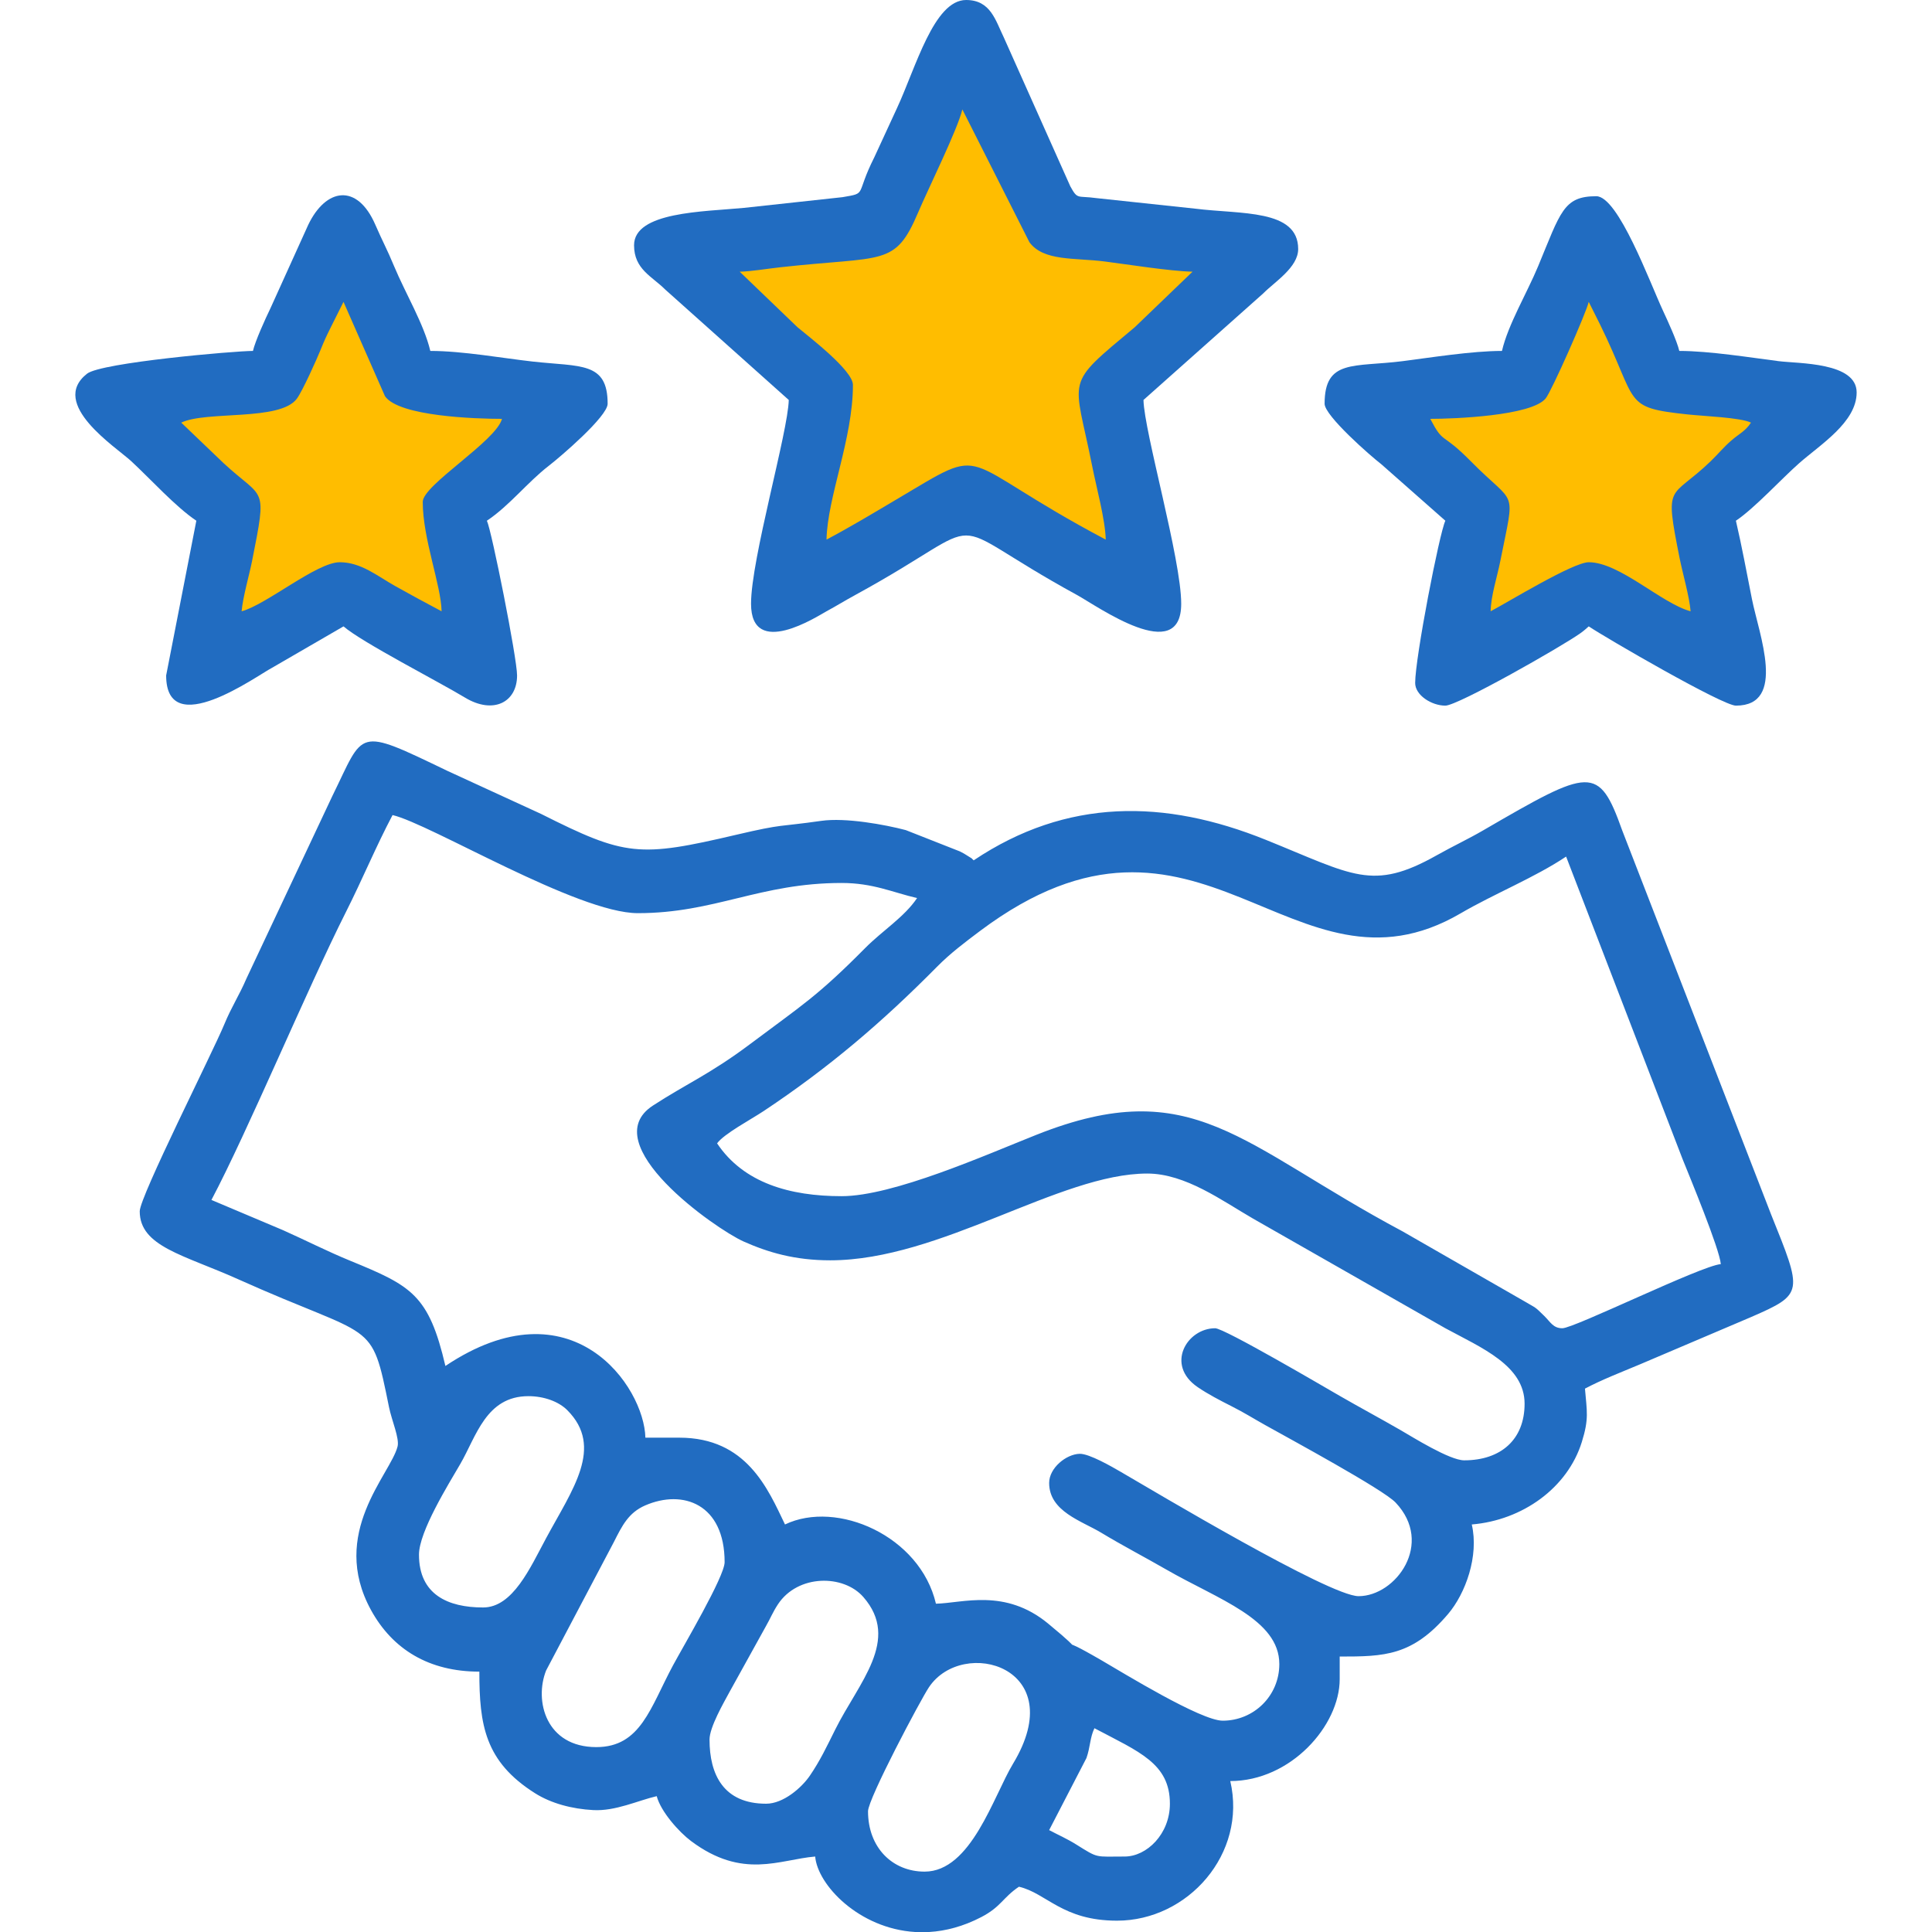 <?xml version="1.0" encoding="UTF-8"?>
<!DOCTYPE svg PUBLIC "-//W3C//DTD SVG 1.1//EN" "http://www.w3.org/Graphics/SVG/1.1/DTD/svg11.dtd">
<!-- Creator: CorelDRAW X7 -->
<svg xmlns="http://www.w3.org/2000/svg" xml:space="preserve" width="800px" height="800px" version="1.1" style="shape-rendering:geometricPrecision; text-rendering:geometricPrecision; image-rendering:optimizeQuality; fill-rule:evenodd; clip-rule:evenodd"
viewBox="0 0 80000 80000"
 xmlns:xlink="http://www.w3.org/1999/xlink">
 <defs>
  <style type="text/css">
   <![CDATA[
    .fil1 {fill:#216CC1}
    .fil0 {fill:#FFBD00}
   ]]>
  </style>
 </defs>
 <g id="Layer_x0020_1">
  <g id="_2381073218080">
   <path class="fil0" d="M28659 10841c1783,-856 6998,-86 8181,-1697 406,-553 1405,-2784 1659,-3413 295,-728 403,-956 750,-1654l890 -1779 2935 6675c992,1428 6418,1601 8277,1601 -422,1579 -5606,4682 -5606,5873 0,2619 1293,5867 1335,7742 -1167,-618 -2085,-1115 -3286,-1787 -1264,-706 -2412,-1683 -3922,-1683 -1626,0 -5193,3003 -6942,3470 82,-982 549,-2603 735,-3537 1088,-5481 863,-4284 -2006,-6938l-3000 -2873z"/>
   <path class="fil0" d="M57893 16984c1253,-602 4917,-61 5748,-1193 285,-388 986,-1955 1166,-2398 207,-511 282,-671 526,-1161l625 -1251 2063 4691c697,1002 4509,1124 5815,1124 -296,1110 -3939,3290 -3939,4127 0,1840 909,4122 938,5439 -820,-434 -1465,-783 -2309,-1255 -887,-496 -1694,-1183 -2755,-1183 -1142,0 -3648,2110 -4877,2438 57,-689 385,-1828 516,-2485 765,-3851 606,-3010 -1410,-4875l-2107 -2018z"/>
   <path class="fil0" d="M6174 17218c1253,-601 4917,-60 5748,-1192 285,-389 987,-1956 1166,-2398 207,-512 282,-672 526,-1162l626 -1250 2062 4690c697,1003 4509,1124 5816,1124 -297,1110 -3939,3290 -3939,4127 0,1840 908,4122 937,5440 -820,-434 -1465,-784 -2308,-1256 -888,-496 -1695,-1183 -2756,-1183 -1142,0 -3648,2111 -4877,2439 57,-690 386,-1829 516,-2486 765,-3850 606,-3010 -1409,-4874l-2108 -2019z"/>
   <path class="fil1" d="M46568 76875c-1245,0 -1067,86 -2003,-498 -396,-247 -730,-388 -1122,-596l1545 -2985c163,-465 141,-839 330,-1234 1844,976 3125,1454 3125,3126 0,1253 -956,2187 -1875,2187zm-8093 3125l-581 0c-2328,-142 -4041,-1951 -4139,-3125 -1478,123 -2996,963 -5140,-641 -498,-373 -1250,-1213 -1422,-1859 -779,181 -1703,626 -2623,577 -890,-46 -1752,-280 -2413,-697 -2085,-1314 -2308,-2842 -2308,-5036 -2086,0 -3592,-921 -4485,-2547 -1747,-3185 804,-5618 1098,-6774 86,-340 -241,-1076 -353,-1627 -751,-3719 -567,-2749 -6258,-5305 -2234,-1004 -4065,-1347 -4065,-2810 0,-604 3023,-6581 3504,-7746 300,-728 614,-1188 917,-1896l3550 -7543c1349,-2738 944,-2890 4788,-1042l3854 1771c3504,1762 4057,1812 8106,862 1982,-465 1701,-314 3501,-572 1010,-144 2641,156 3501,383l2242 883c198,105 147,74 299,170 320,200 104,55 270,199 3862,-2587 7912,-2538 12098,-849 3616,1459 4405,2142 7070,643 696,-392 1290,-664 1932,-1037 4446,-2583 4780,-2727 5757,11l6155 15876c1309,3260 1375,3310 -820,4267l-4603 1959c-820,344 -1566,629 -2277,1005 79,947 172,1243 -131,2213 -592,1898 -2455,3237 -4556,3412 304,1307 -260,2859 -981,3707 -1482,1742 -2642,1762 -4488,1762l0 937c0,1924 -2029,4219 -4531,4219 701,3009 -1755,5781 -4688,5781 -2270,0 -2913,-1138 -4062,-1406 -665,445 -738,829 -1557,1256 -748,389 -1476,578 -2161,619zm-189 -2500c-1330,0 -2343,-992 -2343,-2500 0,-512 2174,-4614 2522,-5134 1406,-2104 5901,-837 3481,3169 -809,1340 -1735,4465 -3660,4465zm-6562 -2812c-1767,0 -2344,-1211 -2344,-2657 0,-513 588,-1526 833,-1980l1503 -2715c186,-325 286,-586 499,-908 823,-1243 2711,-1242 3535,-298 1551,1776 -195,3539 -1163,5483 -350,702 -623,1285 -1053,1915 -337,493 -1093,1160 -1810,1160zm-7031 -2344c-2085,0 -2579,-1916 -2080,-3172l2806 -5320c347,-690 611,-1217 1298,-1516 1567,-680 3288,-56 3288,2351 0,590 -1698,3457 -2136,4270 -940,1746 -1335,3387 -3176,3387zm-4688 -5782c-1455,0 -2656,-532 -2656,-2187 0,-956 1229,-2926 1712,-3757 659,-1135 1064,-2806 2819,-2806 653,0 1259,228 1609,579 1533,1536 208,3288 -879,5308 -657,1220 -1375,2863 -2605,2863zm14844 -17031c-2138,0 -4056,-544 -5156,-2187 293,-401 1396,-983 1938,-1344 2698,-1796 4888,-3663 7162,-5962 554,-561 1146,-1007 1791,-1491 9118,-6830 12913,3354 19897,-727 1381,-807 3072,-1483 4368,-2351l4821 12522c305,759 1532,3717 1585,4353 -821,68 -6067,2656 -6562,2656 -380,0 -493,-259 -745,-506 -416,-408 -316,-308 -806,-599l-5064 -2906c-6726,-3587 -8668,-6575 -15150,-4004 -2102,834 -5943,2546 -8079,2546zm-469 2656c4566,0 9496,-3593 13125,-3593 1587,0 3111,1134 4383,1867l7961 4539c1499,812 3281,1543 3281,3125 0,1485 -985,2344 -2500,2344 -606,0 -2139,-965 -2648,-1258 -814,-470 -1665,-926 -2500,-1407 -597,-343 -4784,-2804 -5164,-2804 -1173,0 -2075,1520 -722,2440 433,295 920,546 1399,789 550,278 858,481 1402,785 1024,573 4875,2658 5391,3203 1606,1694 11,3877 -1533,3877 -1200,0 -8462,-4343 -9851,-5150 -355,-206 -1300,-754 -1696,-745 -556,13 -1265,583 -1265,1207 0,1181 1349,1573 2157,2061 901,544 1817,1019 2695,1525 2148,1238 4679,2053 4679,3914 0,1321 -1063,2344 -2344,2344 -905,0 -4101,-1967 -5007,-2493 -2252,-1308 -276,77 -2222,-1528 -1787,-1474 -3536,-847 -4646,-823 -654,-2807 -4101,-4312 -6250,-3281 -708,-1476 -1591,-3594 -4375,-3594l-1406 0c-47,-2120 -3043,-6476 -8281,-2969 -687,-2948 -1404,-3317 -3929,-4352 -974,-399 -1881,-864 -2792,-1270l-2967 -1253c1500,-2834 3969,-8748 5572,-11928 690,-1368 1238,-2705 1928,-4009 1560,363 7655,4062 10156,4062 3195,0 5051,-1250 8438,-1250 1301,0 2102,387 3125,625 -526,786 -1434,1349 -2149,2070 -1984,2003 -2614,2363 -4770,3980 -1635,1227 -2631,1640 -4020,2543 -2434,1585 2595,5109 3752,5626 1016,453 2121,781 3593,781z"/>
   <path class="fil1" d="M30630 11250c483,-11 1076,-116 1691,-184 4302,-478 4736,-8 5698,-2271 421,-989 1641,-3455 1830,-4264l2779 5502c589,791 1857,635 3113,794 905,115 2696,402 3639,423l-2390 2298c-2971,2484 -2514,1965 -1763,5761 175,883 541,2217 559,3035 -6398,-3386 -4688,-4016 -8683,-1653 -978,579 -1925,1148 -2879,1653 39,-1778 1094,-4172 1094,-6407 0,-600 -1814,-1985 -2298,-2389l-2390 -2298zm-4375 -1094c0,995 744,1285 1291,1834l5115 4572c-29,1323 -1562,6586 -1562,8438 0,2306 2762,509 3125,312 443,-240 705,-410 1196,-678 6006,-3281 3164,-3281 9170,0 851,465 4321,2957 4321,366 0,-1852 -1533,-7115 -1562,-8438l4960 -4414c460,-469 1446,-1073 1446,-1836 0,-1660 -2385,-1434 -4264,-1672l-4095 -437c-795,-110 -766,78 -1076,-487l-2750 -6156c-347,-710 -547,-1560 -1565,-1560 -1336,0 -2084,2805 -2864,4480l-937 2031c-805,1598 -274,1473 -1316,1653l-4087 444c-1670,160 -4546,158 -4546,1548z"/>
   <path class="fil1" d="M59224 17344c989,0 4191,-124 4779,-846 247,-303 1675,-3533 1783,-3998l469 937c1611,3280 907,3434 3621,3723 699,75 2185,127 2629,340 -248,370 -470,441 -818,744 -331,288 -536,550 -858,861 -1678,1615 -1918,805 -1280,4007 127,634 405,1590 456,2200 -1202,-321 -2937,-2031 -4219,-2031 -646,0 -3326,1642 -4062,2031 14,-657 263,-1387 404,-2096 615,-3105 664,-2198 -1224,-4115 -1243,-1261 -1105,-663 -1680,-1757zm2969 -2813c-1248,0 -2991,281 -4109,423 -2024,257 -3235,-95 -3235,1765 0,496 1907,2166 2344,2500l2656 2343c-247,515 -1250,5671 -1250,6719 0,506 679,938 1250,938 518,0 4832,-2454 5594,-3000 155,-110 244,-195 343,-282 715,479 5542,3282 6094,3282 2118,0 952,-2962 664,-4414 -226,-1137 -416,-2177 -664,-3243 774,-518 1885,-1735 2619,-2381 879,-775 2381,-1697 2381,-2931 0,-1257 -2403,-1190 -3235,-1296 -1118,-142 -2861,-423 -4109,-423 -95,-408 -470,-1225 -676,-1667 -531,-1138 -1850,-4739 -2761,-4739 -1362,0 -1476,654 -2410,2903 -457,1101 -1241,2406 -1496,3503z"/>
   <path class="fil1" d="M10474 14531c-750,0 -6283,481 -6870,943 -1592,1252 1197,3037 1833,3625 795,736 1836,1889 2693,2463l-1250 6407c0,2749 3768,2 4376,-312l2968 -1720c756,657 3946,2292 5024,2945 1177,714 2163,198 2163,-913 0,-719 -1053,-5996 -1250,-6407 942,-630 1678,-1592 2566,-2277 483,-373 2434,-2043 2434,-2566 0,-1747 -1118,-1528 -3097,-1747 -1239,-138 -2907,-441 -4246,-441 -256,-1097 -1039,-2402 -1497,-3503 -295,-712 -485,-1041 -779,-1721 -754,-1739 -2054,-1519 -2782,10l-1559 3442c-212,437 -631,1358 -727,1772zm-2969 2969c1044,-501 4096,-50 4788,-993 238,-324 822,-1629 972,-1998 172,-426 235,-559 438,-968l521 -1041 1718 3907c580,835 3756,937 4844,937 -246,924 -3281,2740 -3281,3437 0,1533 757,3434 781,4531 -683,-361 -1220,-652 -1923,-1045 -739,-414 -1412,-986 -2295,-986 -952,0 -3039,1758 -4063,2031 48,-574 321,-1523 430,-2070 637,-3207 505,-2507 -1174,-4061l-1756 -1681z"/>
  </g>
 </g>
</svg>
